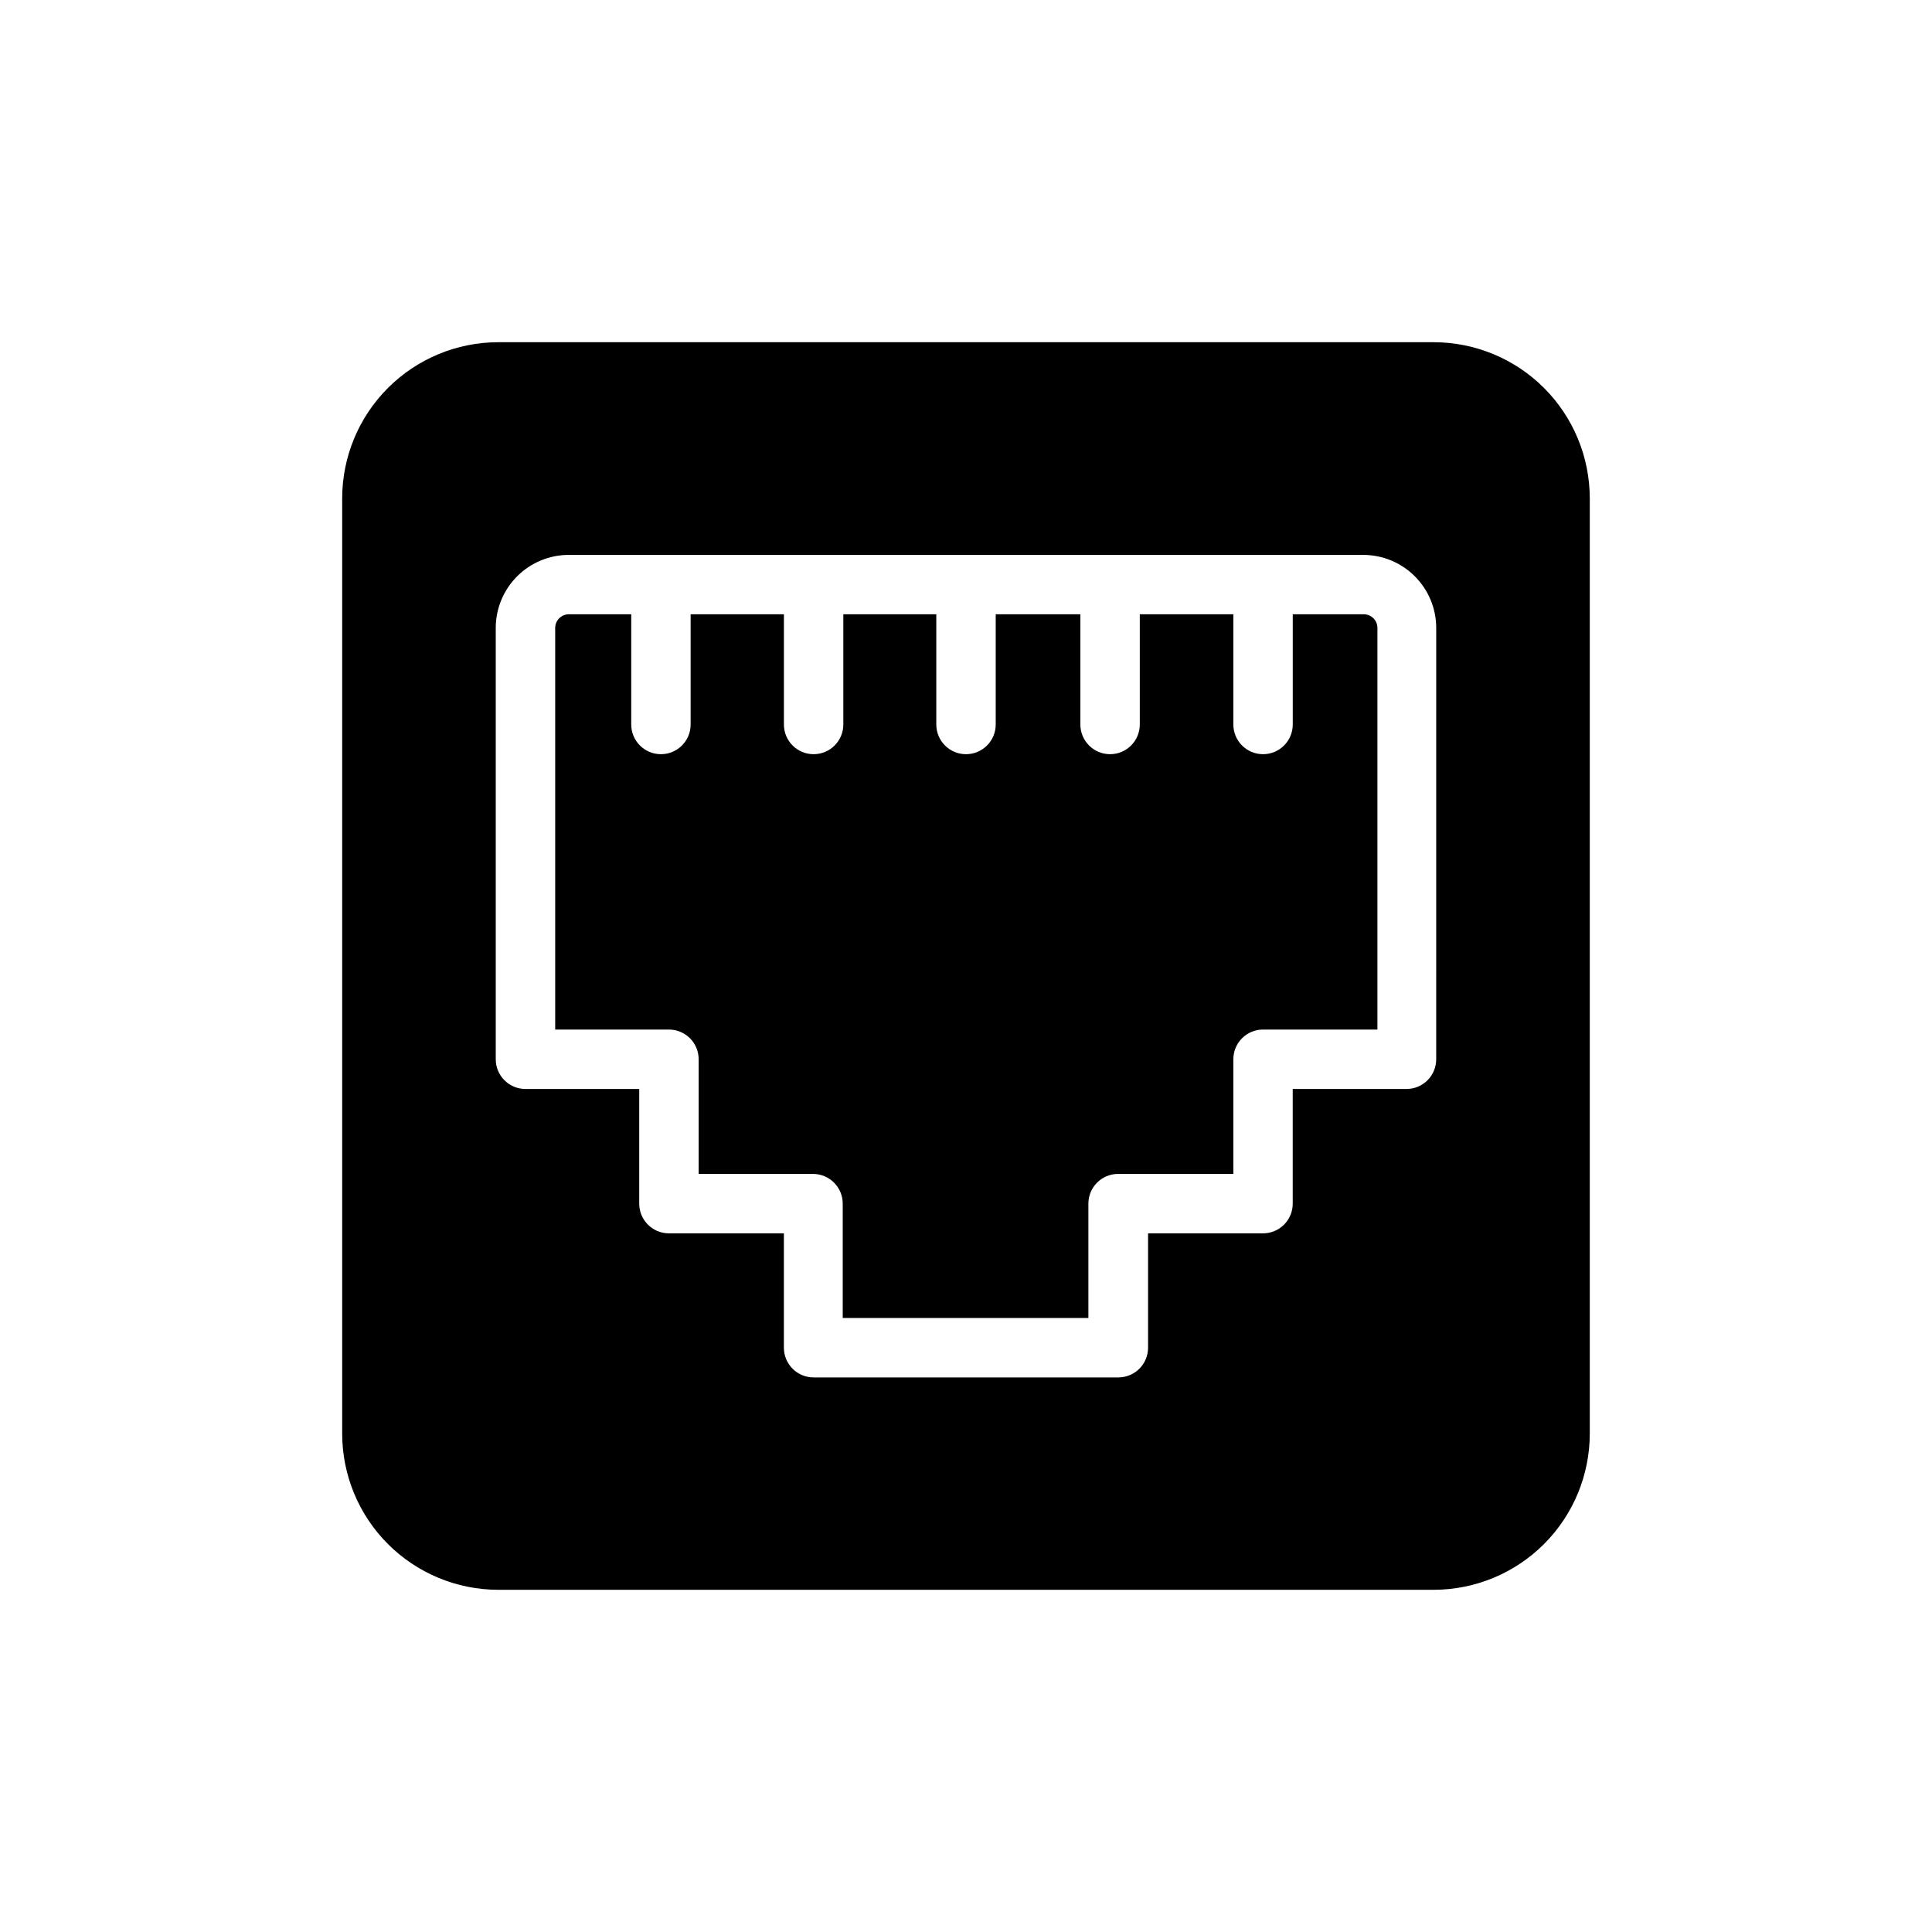 <?xml version="1.0" encoding="UTF-8"?>
<!-- Uploaded to: ICON Repo, www.svgrepo.com, Generator: ICON Repo Mixer Tools -->
<svg fill="#000000" width="800px" height="800px" version="1.1" viewBox="144 144 512 512" xmlns="http://www.w3.org/2000/svg">
 <g>
  <path d="m505.25 306.79h-18.656v29.207c0 4.348-3.523 7.871-7.871 7.871s-7.871-3.523-7.871-7.871v-29.207h-24.797v29.207c0 4.348-3.523 7.871-7.871 7.871-4.348 0-7.875-3.523-7.875-7.871v-29.207h-22.434v29.207c0 4.348-3.523 7.871-7.871 7.871s-7.875-3.523-7.875-7.871v-29.207h-24.637v29.207c0 4.348-3.527 7.871-7.875 7.871-4.348 0-7.871-3.523-7.871-7.871v-29.207h-24.719v29.207c0 4.348-3.523 7.871-7.871 7.871s-7.871-3.523-7.871-7.871v-29.207h-16.531c-2 0-3.621 1.621-3.621 3.621v106.43h30.148c2.09 0 4.09 0.832 5.566 2.305 1.477 1.477 2.305 3.481 2.305 5.566v30.387h30.309c2.09 0 4.09 0.832 5.566 2.309 1.477 1.473 2.305 3.477 2.305 5.566v30.309h65.102v-30.309c0-4.348 3.527-7.875 7.875-7.875h30.543v-30.387c0-4.348 3.523-7.871 7.871-7.871h30.309v-106.43c0-0.988-0.402-1.934-1.117-2.617s-1.676-1.047-2.664-1.004z"/>
  <path d="m523.98 234.69h-247.97c-10.957 0.02-21.457 4.379-29.203 12.125s-12.105 18.246-12.125 29.203v247.97c0.02 10.953 4.379 21.453 12.125 29.199s18.246 12.105 29.203 12.129h247.97c10.953-0.023 21.453-4.383 29.199-12.129s12.105-18.246 12.129-29.199v-247.97c-0.023-10.957-4.383-21.457-12.129-29.203s-18.246-12.105-29.199-12.125zm0.629 190.03v-0.004c0 2.09-0.828 4.094-2.305 5.566-1.477 1.477-3.481 2.309-5.566 2.309h-30.152v30.387c0 2.086-0.828 4.09-2.305 5.566-1.477 1.473-3.481 2.305-5.566 2.305h-30.465v30.309-0.004c0 2.09-0.828 4.09-2.305 5.566-1.477 1.477-3.481 2.309-5.566 2.309h-80.77c-4.348 0-7.871-3.527-7.871-7.875v-30.305h-30.465c-4.348 0-7.871-3.523-7.871-7.871v-30.387h-30.148c-4.348 0-7.875-3.527-7.875-7.875v-114.3c0-5.137 2.043-10.062 5.672-13.691 3.633-3.633 8.559-5.672 13.695-5.672h210.5c5.137 0 10.062 2.039 13.695 5.672 3.633 3.629 5.672 8.555 5.672 13.691z"/>
 </g>
</svg>